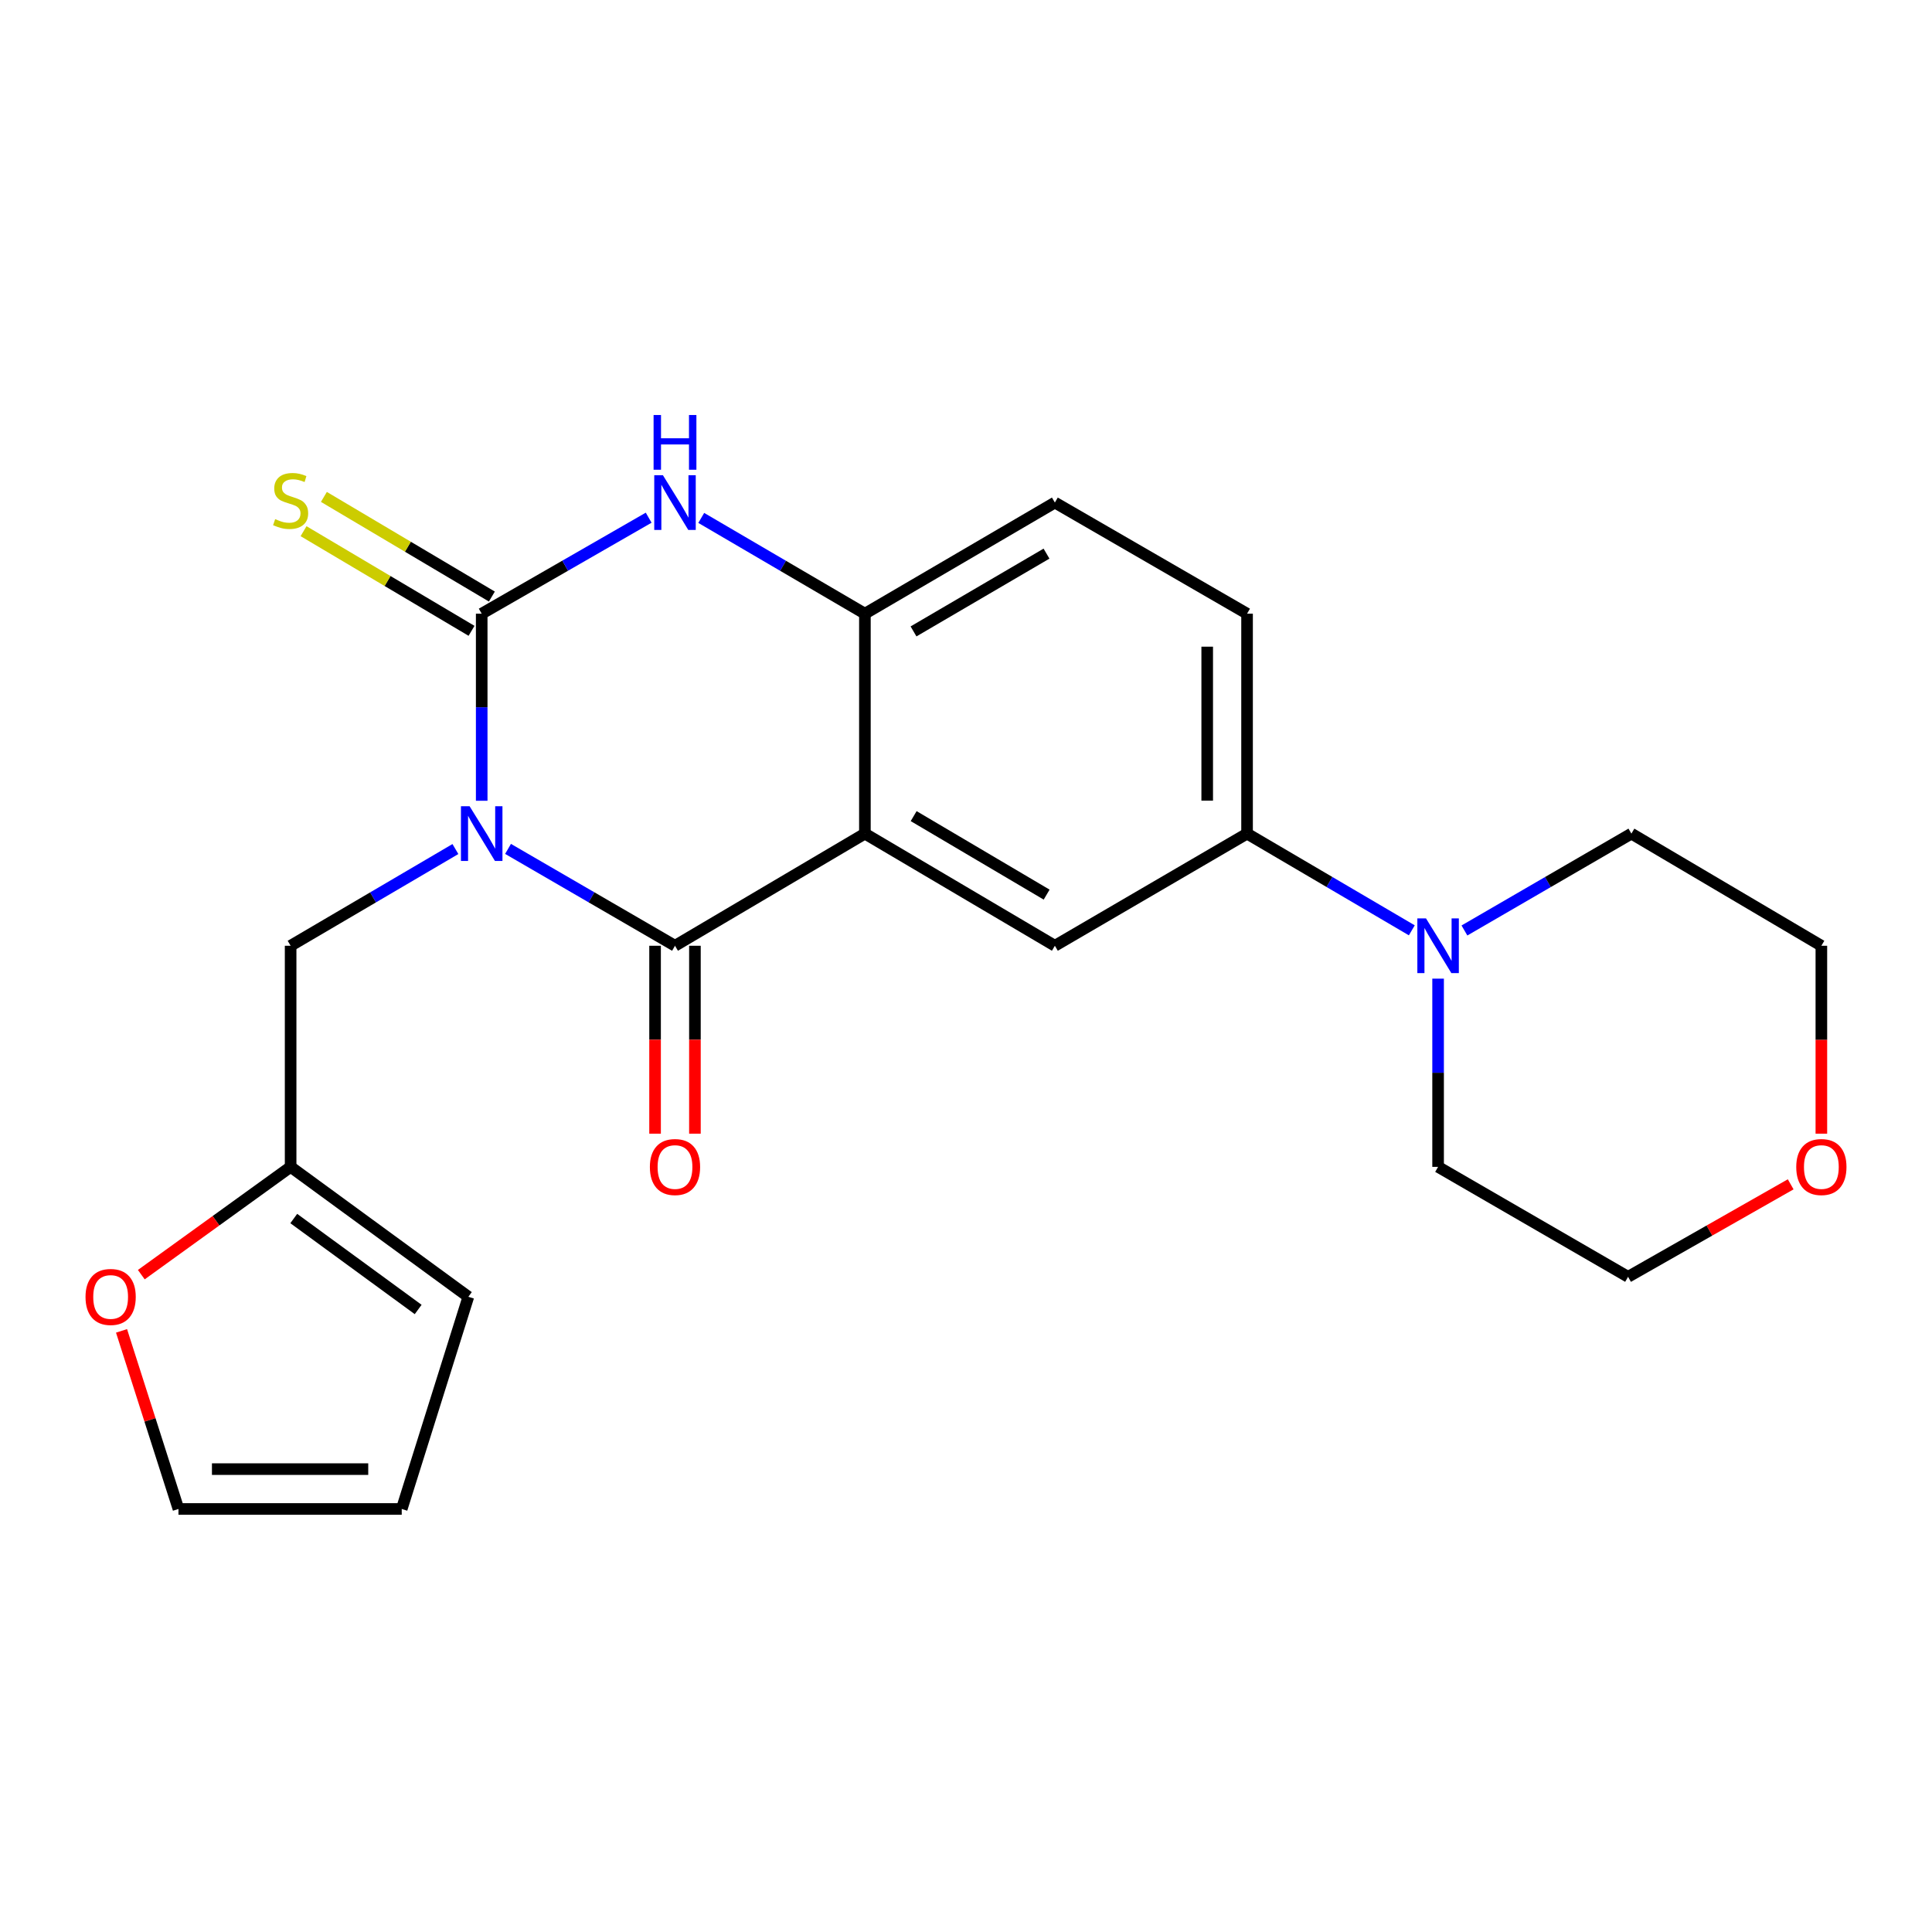 <?xml version='1.0' encoding='iso-8859-1'?>
<svg version='1.1' baseProfile='full'
              xmlns='http://www.w3.org/2000/svg'
                      xmlns:rdkit='http://www.rdkit.org/xml'
                      xmlns:xlink='http://www.w3.org/1999/xlink'
                  xml:space='preserve'
width='1000px' height='1000px' viewBox='0 0 1000 1000'>
<!-- END OF HEADER -->
<rect style='opacity:1.0;fill:#FFFFFF;stroke:none' width='1000' height='1000' x='0' y='0'> </rect>
<path class='bond-0' d='M 262.96,439.388 L 306.169,464.457' style='fill:none;fill-rule:evenodd;stroke:#0000FF;stroke-width:6px;stroke-linecap:butt;stroke-linejoin:miter;stroke-opacity:1' />
<path class='bond-0' d='M 306.169,464.457 L 349.377,489.525' style='fill:none;fill-rule:evenodd;stroke:#000000;stroke-width:6px;stroke-linecap:butt;stroke-linejoin:miter;stroke-opacity:1' />
<path class='bond-1' d='M 249.328,414.473 L 249.328,366.058' style='fill:none;fill-rule:evenodd;stroke:#0000FF;stroke-width:6px;stroke-linecap:butt;stroke-linejoin:miter;stroke-opacity:1' />
<path class='bond-1' d='M 249.328,366.058 L 249.328,317.643' style='fill:none;fill-rule:evenodd;stroke:#000000;stroke-width:6px;stroke-linecap:butt;stroke-linejoin:miter;stroke-opacity:1' />
<path class='bond-8' d='M 235.721,439.465 L 193.074,464.495' style='fill:none;fill-rule:evenodd;stroke:#0000FF;stroke-width:6px;stroke-linecap:butt;stroke-linejoin:miter;stroke-opacity:1' />
<path class='bond-8' d='M 193.074,464.495 L 150.426,489.525' style='fill:none;fill-rule:evenodd;stroke:#000000;stroke-width:6px;stroke-linecap:butt;stroke-linejoin:miter;stroke-opacity:1' />
<path class='bond-2' d='M 349.377,489.525 L 447.672,431.479' style='fill:none;fill-rule:evenodd;stroke:#000000;stroke-width:6px;stroke-linecap:butt;stroke-linejoin:miter;stroke-opacity:1' />
<path class='bond-11' d='M 339.063,489.525 L 339.063,538.156' style='fill:none;fill-rule:evenodd;stroke:#000000;stroke-width:6px;stroke-linecap:butt;stroke-linejoin:miter;stroke-opacity:1' />
<path class='bond-11' d='M 339.063,538.156 L 339.063,586.787' style='fill:none;fill-rule:evenodd;stroke:#FF0000;stroke-width:6px;stroke-linecap:butt;stroke-linejoin:miter;stroke-opacity:1' />
<path class='bond-11' d='M 359.691,489.525 L 359.691,538.156' style='fill:none;fill-rule:evenodd;stroke:#000000;stroke-width:6px;stroke-linecap:butt;stroke-linejoin:miter;stroke-opacity:1' />
<path class='bond-11' d='M 359.691,538.156 L 359.691,586.787' style='fill:none;fill-rule:evenodd;stroke:#FF0000;stroke-width:6px;stroke-linecap:butt;stroke-linejoin:miter;stroke-opacity:1' />
<path class='bond-3' d='M 249.328,317.643 L 292.54,292.8' style='fill:none;fill-rule:evenodd;stroke:#000000;stroke-width:6px;stroke-linecap:butt;stroke-linejoin:miter;stroke-opacity:1' />
<path class='bond-3' d='M 292.54,292.8 L 335.752,267.957' style='fill:none;fill-rule:evenodd;stroke:#0000FF;stroke-width:6px;stroke-linecap:butt;stroke-linejoin:miter;stroke-opacity:1' />
<path class='bond-9' d='M 254.59,308.772 L 211.117,282.985' style='fill:none;fill-rule:evenodd;stroke:#000000;stroke-width:6px;stroke-linecap:butt;stroke-linejoin:miter;stroke-opacity:1' />
<path class='bond-9' d='M 211.117,282.985 L 167.643,257.198' style='fill:none;fill-rule:evenodd;stroke:#CCCC00;stroke-width:6px;stroke-linecap:butt;stroke-linejoin:miter;stroke-opacity:1' />
<path class='bond-9' d='M 244.066,326.515 L 200.593,300.727' style='fill:none;fill-rule:evenodd;stroke:#000000;stroke-width:6px;stroke-linecap:butt;stroke-linejoin:miter;stroke-opacity:1' />
<path class='bond-9' d='M 200.593,300.727 L 157.119,274.94' style='fill:none;fill-rule:evenodd;stroke:#CCCC00;stroke-width:6px;stroke-linecap:butt;stroke-linejoin:miter;stroke-opacity:1' />
<path class='bond-5' d='M 447.672,431.479 L 546.002,489.525' style='fill:none;fill-rule:evenodd;stroke:#000000;stroke-width:6px;stroke-linecap:butt;stroke-linejoin:miter;stroke-opacity:1' />
<path class='bond-5' d='M 472.908,422.422 L 541.739,463.054' style='fill:none;fill-rule:evenodd;stroke:#000000;stroke-width:6px;stroke-linecap:butt;stroke-linejoin:miter;stroke-opacity:1' />
<path class='bond-23' d='M 447.672,431.479 L 447.672,317.643' style='fill:none;fill-rule:evenodd;stroke:#000000;stroke-width:6px;stroke-linecap:butt;stroke-linejoin:miter;stroke-opacity:1' />
<path class='bond-4' d='M 362.964,268.075 L 405.318,292.859' style='fill:none;fill-rule:evenodd;stroke:#0000FF;stroke-width:6px;stroke-linecap:butt;stroke-linejoin:miter;stroke-opacity:1' />
<path class='bond-4' d='M 405.318,292.859 L 447.672,317.643' style='fill:none;fill-rule:evenodd;stroke:#000000;stroke-width:6px;stroke-linecap:butt;stroke-linejoin:miter;stroke-opacity:1' />
<path class='bond-13' d='M 447.672,317.643 L 546.002,260.124' style='fill:none;fill-rule:evenodd;stroke:#000000;stroke-width:6px;stroke-linecap:butt;stroke-linejoin:miter;stroke-opacity:1' />
<path class='bond-13' d='M 472.837,326.821 L 541.668,286.558' style='fill:none;fill-rule:evenodd;stroke:#000000;stroke-width:6px;stroke-linecap:butt;stroke-linejoin:miter;stroke-opacity:1' />
<path class='bond-7' d='M 546.002,489.525 L 645.477,431.479' style='fill:none;fill-rule:evenodd;stroke:#000000;stroke-width:6px;stroke-linecap:butt;stroke-linejoin:miter;stroke-opacity:1' />
<path class='bond-6' d='M 730.75,481.538 L 688.114,456.508' style='fill:none;fill-rule:evenodd;stroke:#0000FF;stroke-width:6px;stroke-linecap:butt;stroke-linejoin:miter;stroke-opacity:1' />
<path class='bond-6' d='M 688.114,456.508 L 645.477,431.479' style='fill:none;fill-rule:evenodd;stroke:#000000;stroke-width:6px;stroke-linecap:butt;stroke-linejoin:miter;stroke-opacity:1' />
<path class='bond-19' d='M 757.989,481.616 L 801.197,456.548' style='fill:none;fill-rule:evenodd;stroke:#0000FF;stroke-width:6px;stroke-linecap:butt;stroke-linejoin:miter;stroke-opacity:1' />
<path class='bond-19' d='M 801.197,456.548 L 844.406,431.479' style='fill:none;fill-rule:evenodd;stroke:#000000;stroke-width:6px;stroke-linecap:butt;stroke-linejoin:miter;stroke-opacity:1' />
<path class='bond-20' d='M 744.357,506.546 L 744.357,555.257' style='fill:none;fill-rule:evenodd;stroke:#0000FF;stroke-width:6px;stroke-linecap:butt;stroke-linejoin:miter;stroke-opacity:1' />
<path class='bond-20' d='M 744.357,555.257 L 744.357,603.968' style='fill:none;fill-rule:evenodd;stroke:#000000;stroke-width:6px;stroke-linecap:butt;stroke-linejoin:miter;stroke-opacity:1' />
<path class='bond-25' d='M 645.477,431.479 L 645.477,317.643' style='fill:none;fill-rule:evenodd;stroke:#000000;stroke-width:6px;stroke-linecap:butt;stroke-linejoin:miter;stroke-opacity:1' />
<path class='bond-25' d='M 624.849,414.404 L 624.849,334.719' style='fill:none;fill-rule:evenodd;stroke:#000000;stroke-width:6px;stroke-linecap:butt;stroke-linejoin:miter;stroke-opacity:1' />
<path class='bond-10' d='M 150.426,489.525 L 150.426,603.968' style='fill:none;fill-rule:evenodd;stroke:#000000;stroke-width:6px;stroke-linecap:butt;stroke-linejoin:miter;stroke-opacity:1' />
<path class='bond-12' d='M 150.426,603.968 L 111.782,631.864' style='fill:none;fill-rule:evenodd;stroke:#000000;stroke-width:6px;stroke-linecap:butt;stroke-linejoin:miter;stroke-opacity:1' />
<path class='bond-12' d='M 111.782,631.864 L 73.137,659.76' style='fill:none;fill-rule:evenodd;stroke:#FF0000;stroke-width:6px;stroke-linecap:butt;stroke-linejoin:miter;stroke-opacity:1' />
<path class='bond-14' d='M 150.426,603.968 L 242.418,671.217' style='fill:none;fill-rule:evenodd;stroke:#000000;stroke-width:6px;stroke-linecap:butt;stroke-linejoin:miter;stroke-opacity:1' />
<path class='bond-14' d='M 152.051,630.709 L 216.445,677.783' style='fill:none;fill-rule:evenodd;stroke:#000000;stroke-width:6px;stroke-linecap:butt;stroke-linejoin:miter;stroke-opacity:1' />
<path class='bond-15' d='M 62.904,688.86 L 77.636,734.951' style='fill:none;fill-rule:evenodd;stroke:#FF0000;stroke-width:6px;stroke-linecap:butt;stroke-linejoin:miter;stroke-opacity:1' />
<path class='bond-15' d='M 77.636,734.951 L 92.368,781.041' style='fill:none;fill-rule:evenodd;stroke:#000000;stroke-width:6px;stroke-linecap:butt;stroke-linejoin:miter;stroke-opacity:1' />
<path class='bond-16' d='M 546.002,260.124 L 645.477,317.643' style='fill:none;fill-rule:evenodd;stroke:#000000;stroke-width:6px;stroke-linecap:butt;stroke-linejoin:miter;stroke-opacity:1' />
<path class='bond-17' d='M 242.418,671.217 L 207.934,781.041' style='fill:none;fill-rule:evenodd;stroke:#000000;stroke-width:6px;stroke-linecap:butt;stroke-linejoin:miter;stroke-opacity:1' />
<path class='bond-24' d='M 92.368,781.041 L 207.934,781.041' style='fill:none;fill-rule:evenodd;stroke:#000000;stroke-width:6px;stroke-linecap:butt;stroke-linejoin:miter;stroke-opacity:1' />
<path class='bond-24' d='M 109.703,760.413 L 190.599,760.413' style='fill:none;fill-rule:evenodd;stroke:#000000;stroke-width:6px;stroke-linecap:butt;stroke-linejoin:miter;stroke-opacity:1' />
<path class='bond-18' d='M 926.857,613 L 884.772,636.94' style='fill:none;fill-rule:evenodd;stroke:#FF0000;stroke-width:6px;stroke-linecap:butt;stroke-linejoin:miter;stroke-opacity:1' />
<path class='bond-18' d='M 884.772,636.94 L 842.686,660.88' style='fill:none;fill-rule:evenodd;stroke:#000000;stroke-width:6px;stroke-linecap:butt;stroke-linejoin:miter;stroke-opacity:1' />
<path class='bond-26' d='M 942.735,586.787 L 942.735,538.156' style='fill:none;fill-rule:evenodd;stroke:#FF0000;stroke-width:6px;stroke-linecap:butt;stroke-linejoin:miter;stroke-opacity:1' />
<path class='bond-26' d='M 942.735,538.156 L 942.735,489.525' style='fill:none;fill-rule:evenodd;stroke:#000000;stroke-width:6px;stroke-linecap:butt;stroke-linejoin:miter;stroke-opacity:1' />
<path class='bond-22' d='M 844.406,431.479 L 942.735,489.525' style='fill:none;fill-rule:evenodd;stroke:#000000;stroke-width:6px;stroke-linecap:butt;stroke-linejoin:miter;stroke-opacity:1' />
<path class='bond-21' d='M 744.357,603.968 L 842.686,660.88' style='fill:none;fill-rule:evenodd;stroke:#000000;stroke-width:6px;stroke-linecap:butt;stroke-linejoin:miter;stroke-opacity:1' />
<path  class='atom-0' d='M 243.068 417.319
L 252.348 432.319
Q 253.268 433.799, 254.748 436.479
Q 256.228 439.159, 256.308 439.319
L 256.308 417.319
L 260.068 417.319
L 260.068 445.639
L 256.188 445.639
L 246.228 429.239
Q 245.068 427.319, 243.828 425.119
Q 242.628 422.919, 242.268 422.239
L 242.268 445.639
L 238.588 445.639
L 238.588 417.319
L 243.068 417.319
' fill='#0000FF'/>
<path  class='atom-4' d='M 343.117 245.964
L 352.397 260.964
Q 353.317 262.444, 354.797 265.124
Q 356.277 267.804, 356.357 267.964
L 356.357 245.964
L 360.117 245.964
L 360.117 274.284
L 356.237 274.284
L 346.277 257.884
Q 345.117 255.964, 343.877 253.764
Q 342.677 251.564, 342.317 250.884
L 342.317 274.284
L 338.637 274.284
L 338.637 245.964
L 343.117 245.964
' fill='#0000FF'/>
<path  class='atom-4' d='M 338.297 214.812
L 342.137 214.812
L 342.137 226.852
L 356.617 226.852
L 356.617 214.812
L 360.457 214.812
L 360.457 243.132
L 356.617 243.132
L 356.617 230.052
L 342.137 230.052
L 342.137 243.132
L 338.297 243.132
L 338.297 214.812
' fill='#0000FF'/>
<path  class='atom-7' d='M 738.097 475.365
L 747.377 490.365
Q 748.297 491.845, 749.777 494.525
Q 751.257 497.205, 751.337 497.365
L 751.337 475.365
L 755.097 475.365
L 755.097 503.685
L 751.217 503.685
L 741.257 487.285
Q 740.097 485.365, 738.857 483.165
Q 737.657 480.965, 737.297 480.285
L 737.297 503.685
L 733.617 503.685
L 733.617 475.365
L 738.097 475.365
' fill='#0000FF'/>
<path  class='atom-10' d='M 142.426 268.698
Q 142.746 268.818, 144.066 269.378
Q 145.386 269.938, 146.826 270.298
Q 148.306 270.618, 149.746 270.618
Q 152.426 270.618, 153.986 269.338
Q 155.546 268.018, 155.546 265.738
Q 155.546 264.178, 154.746 263.218
Q 153.986 262.258, 152.786 261.738
Q 151.586 261.218, 149.586 260.618
Q 147.066 259.858, 145.546 259.138
Q 144.066 258.418, 142.986 256.898
Q 141.946 255.378, 141.946 252.818
Q 141.946 249.258, 144.346 247.058
Q 146.786 244.858, 151.586 244.858
Q 154.866 244.858, 158.586 246.418
L 157.666 249.498
Q 154.266 248.098, 151.706 248.098
Q 148.946 248.098, 147.426 249.258
Q 145.906 250.378, 145.946 252.338
Q 145.946 253.858, 146.706 254.778
Q 147.506 255.698, 148.626 256.218
Q 149.786 256.738, 151.706 257.338
Q 154.266 258.138, 155.786 258.938
Q 157.306 259.738, 158.386 261.378
Q 159.506 262.978, 159.506 265.738
Q 159.506 269.658, 156.866 271.778
Q 154.266 273.858, 149.906 273.858
Q 147.386 273.858, 145.466 273.298
Q 143.586 272.778, 141.346 271.858
L 142.426 268.698
' fill='#CCCC00'/>
<path  class='atom-12' d='M 336.377 604.048
Q 336.377 597.248, 339.737 593.448
Q 343.097 589.648, 349.377 589.648
Q 355.657 589.648, 359.017 593.448
Q 362.377 597.248, 362.377 604.048
Q 362.377 610.928, 358.977 614.848
Q 355.577 618.728, 349.377 618.728
Q 343.137 618.728, 339.737 614.848
Q 336.377 610.968, 336.377 604.048
M 349.377 615.528
Q 353.697 615.528, 356.017 612.648
Q 358.377 609.728, 358.377 604.048
Q 358.377 598.488, 356.017 595.688
Q 353.697 592.848, 349.377 592.848
Q 345.057 592.848, 342.697 595.648
Q 340.377 598.448, 340.377 604.048
Q 340.377 609.768, 342.697 612.648
Q 345.057 615.528, 349.377 615.528
' fill='#FF0000'/>
<path  class='atom-13' d='M 44.265 671.297
Q 44.265 664.497, 47.625 660.697
Q 50.985 656.897, 57.265 656.897
Q 63.545 656.897, 66.905 660.697
Q 70.265 664.497, 70.265 671.297
Q 70.265 678.177, 66.865 682.097
Q 63.465 685.977, 57.265 685.977
Q 51.025 685.977, 47.625 682.097
Q 44.265 678.217, 44.265 671.297
M 57.265 682.777
Q 61.585 682.777, 63.905 679.897
Q 66.265 676.977, 66.265 671.297
Q 66.265 665.737, 63.905 662.937
Q 61.585 660.097, 57.265 660.097
Q 52.945 660.097, 50.585 662.897
Q 48.265 665.697, 48.265 671.297
Q 48.265 677.017, 50.585 679.897
Q 52.945 682.777, 57.265 682.777
' fill='#FF0000'/>
<path  class='atom-19' d='M 929.735 604.048
Q 929.735 597.248, 933.095 593.448
Q 936.455 589.648, 942.735 589.648
Q 949.015 589.648, 952.375 593.448
Q 955.735 597.248, 955.735 604.048
Q 955.735 610.928, 952.335 614.848
Q 948.935 618.728, 942.735 618.728
Q 936.495 618.728, 933.095 614.848
Q 929.735 610.968, 929.735 604.048
M 942.735 615.528
Q 947.055 615.528, 949.375 612.648
Q 951.735 609.728, 951.735 604.048
Q 951.735 598.488, 949.375 595.688
Q 947.055 592.848, 942.735 592.848
Q 938.415 592.848, 936.055 595.648
Q 933.735 598.448, 933.735 604.048
Q 933.735 609.768, 936.055 612.648
Q 938.415 615.528, 942.735 615.528
' fill='#FF0000'/>
</svg>
